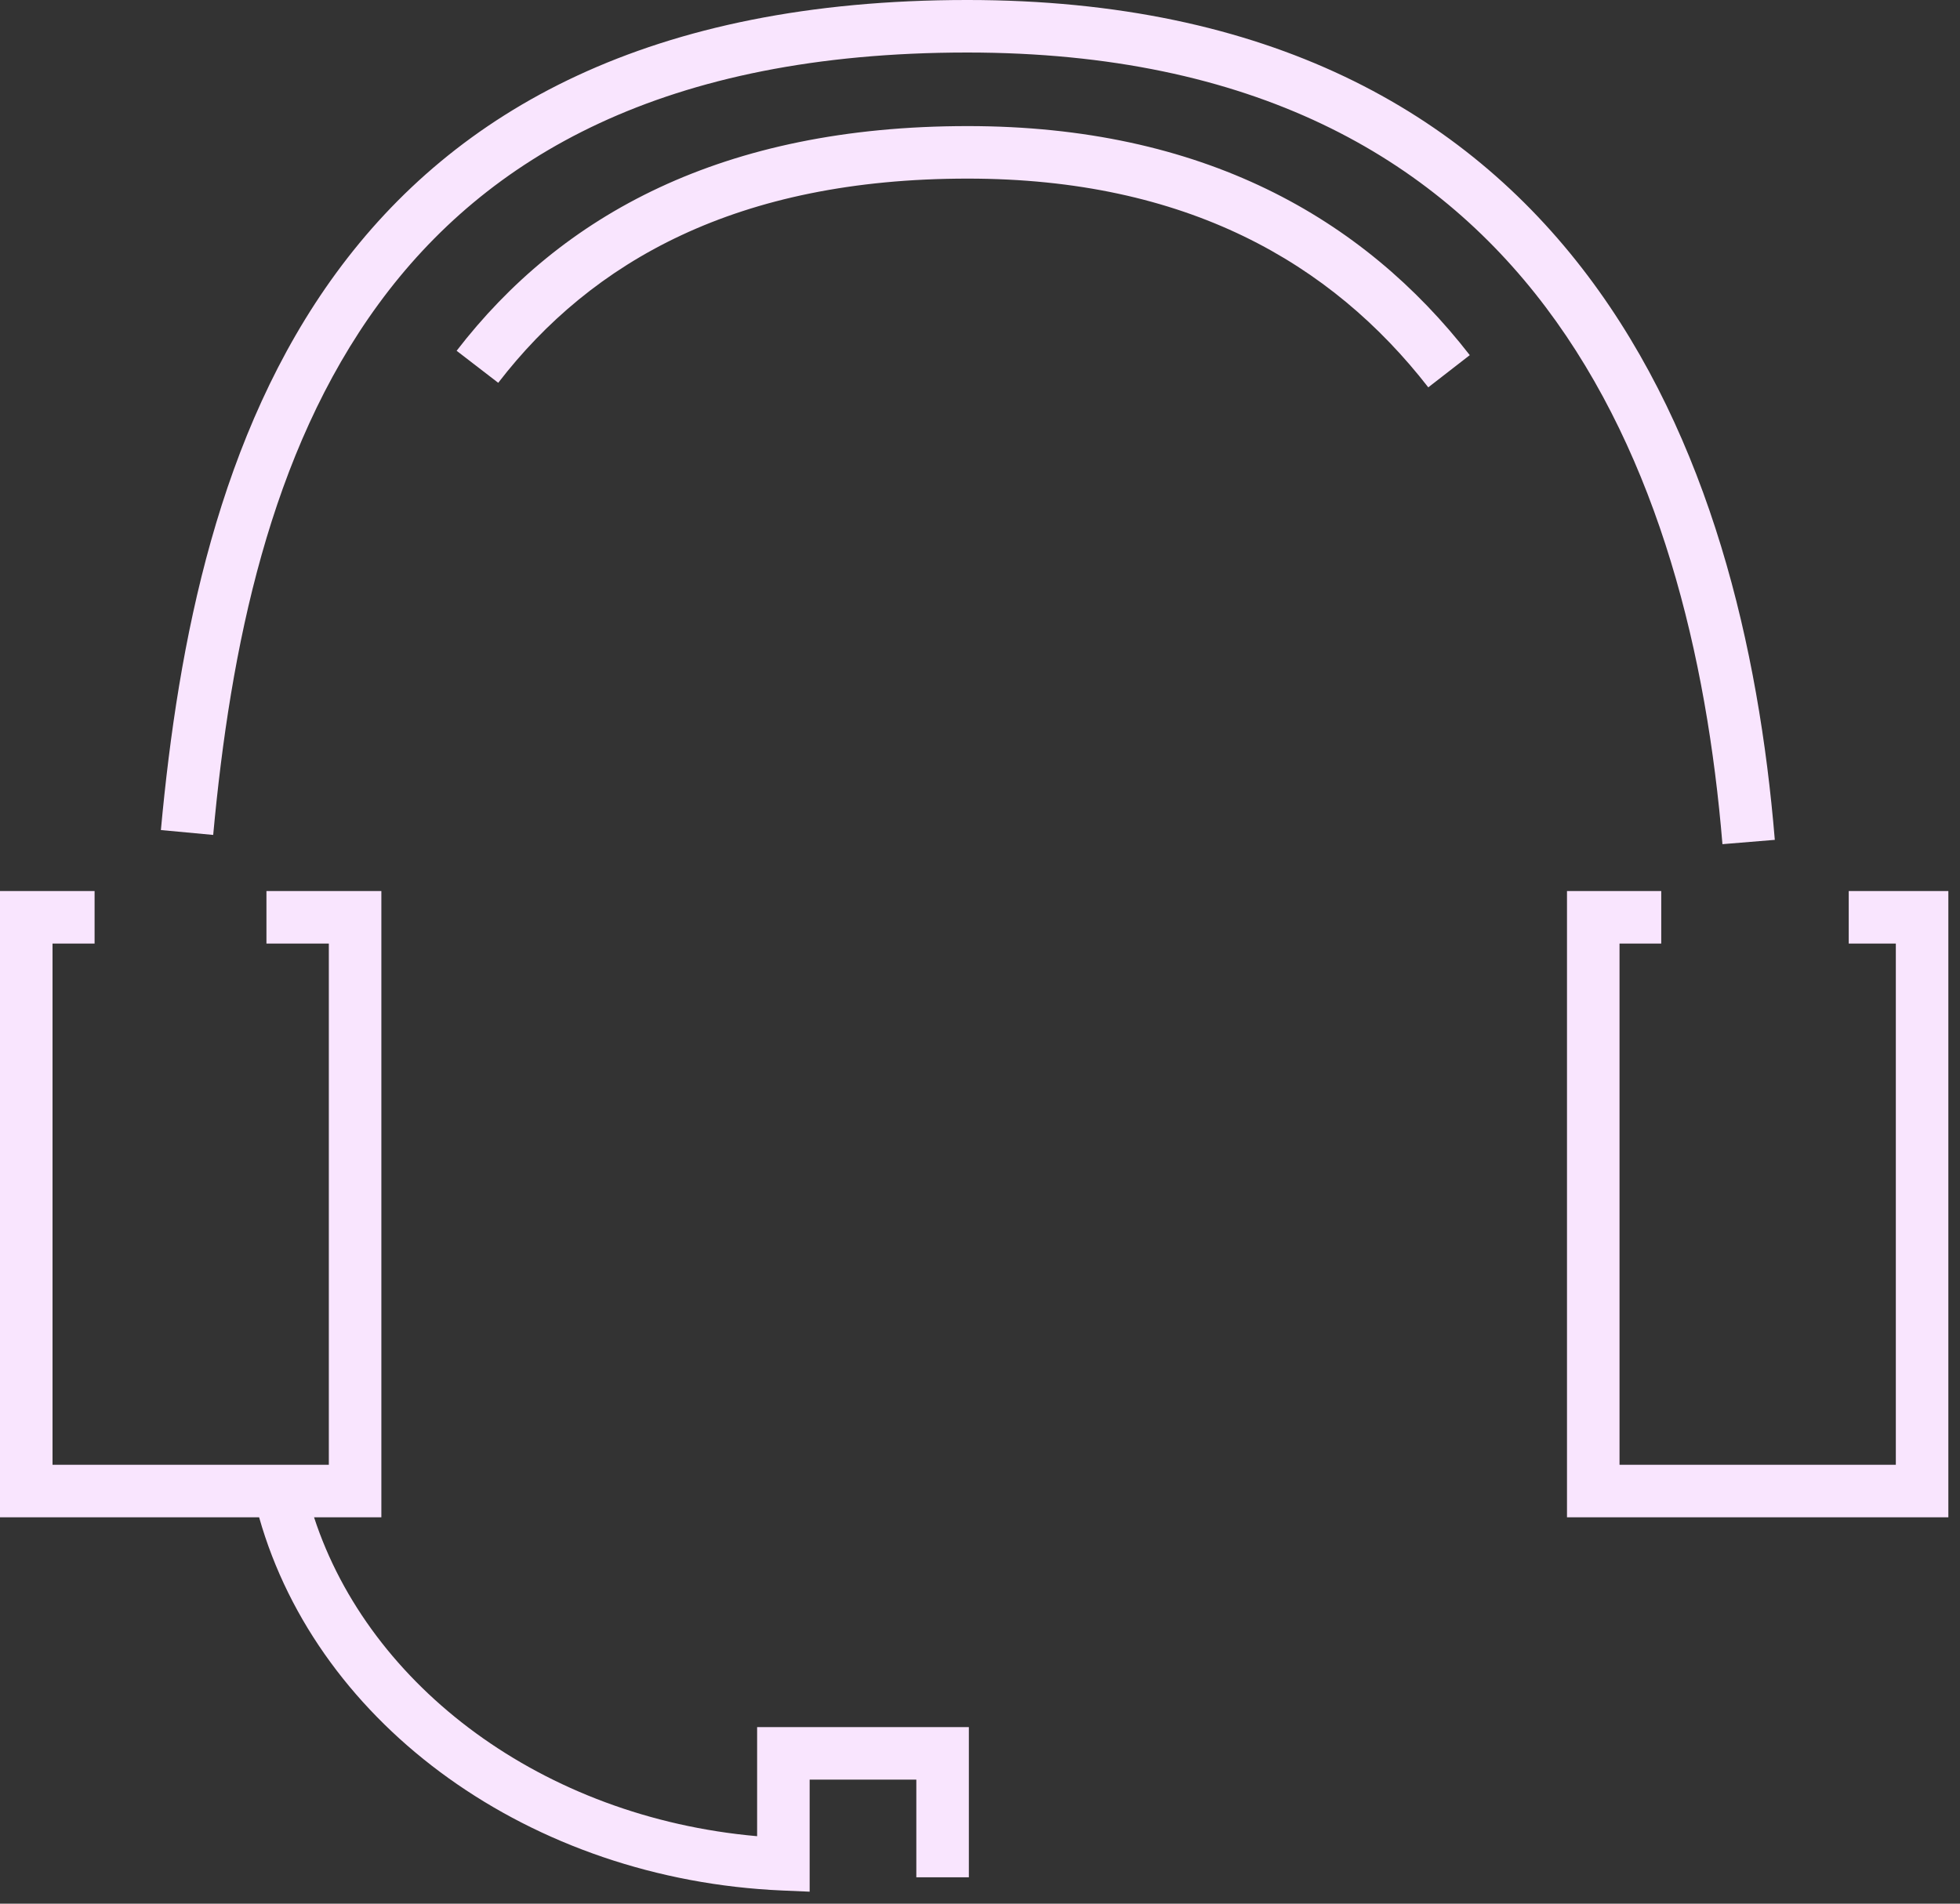 <svg xmlns="http://www.w3.org/2000/svg" fill="none" viewBox="0 0 35 34" height="34" width="35">
<rect x="0" y="0" width="35" height="34" fill="#333333" stroke="none"/>
<path fill="#F9E5FE" d="M6.005 4.873C8.129 1.973 11.61 -4.45545e-05 17.274 -4.45545e-05C22.659 -4.45545e-05 26.151 2.002 28.352 4.923C30.534 7.818 31.409 11.563 31.693 15L30.758 15.077C30.48 11.718 29.631 8.178 27.603 5.487C25.594 2.822 22.391 0.938 17.274 0.938C11.858 0.938 8.681 2.806 6.762 5.427C4.819 8.08 4.114 11.572 3.807 14.912L2.873 14.825C3.184 11.447 3.906 7.74 6.005 4.873ZM-8.76188e-05 15.914H0.469H1.689V16.852H0.938V26.161L4.401 26.161H4.991L5.303 26.161L5.872 26.161V16.852H4.758V15.914H6.341H6.81V16.383V26.63V27.099H6.341H5.608C6.596 30.125 9.69 32.457 13.52 32.795V31.316V30.847H13.989H16.832H17.301V31.316V33.529H16.363V31.785H14.458V33.296V33.786L13.969 33.765C9.48 33.571 5.685 30.834 4.627 27.099H0.469H-8.76188e-05V26.63V16.383V15.914ZM17.28 2.252C12.899 2.252 10.021 3.841 8.154 6.265L8.897 6.837C10.57 4.666 13.161 3.19 17.28 3.19C21.184 3.19 23.775 4.692 25.505 6.918L26.246 6.343C24.334 3.883 21.467 2.252 17.28 2.252ZM27.982 15.914H28.451H29.665V16.852H28.92V26.161H33.854V16.852H33.013V15.914H34.323H34.792V16.383V26.63V27.099H34.323H28.451H27.982V26.63V16.383V15.914Z" clip-rule="evenodd" fill-rule="evenodd"></path>
</svg>
